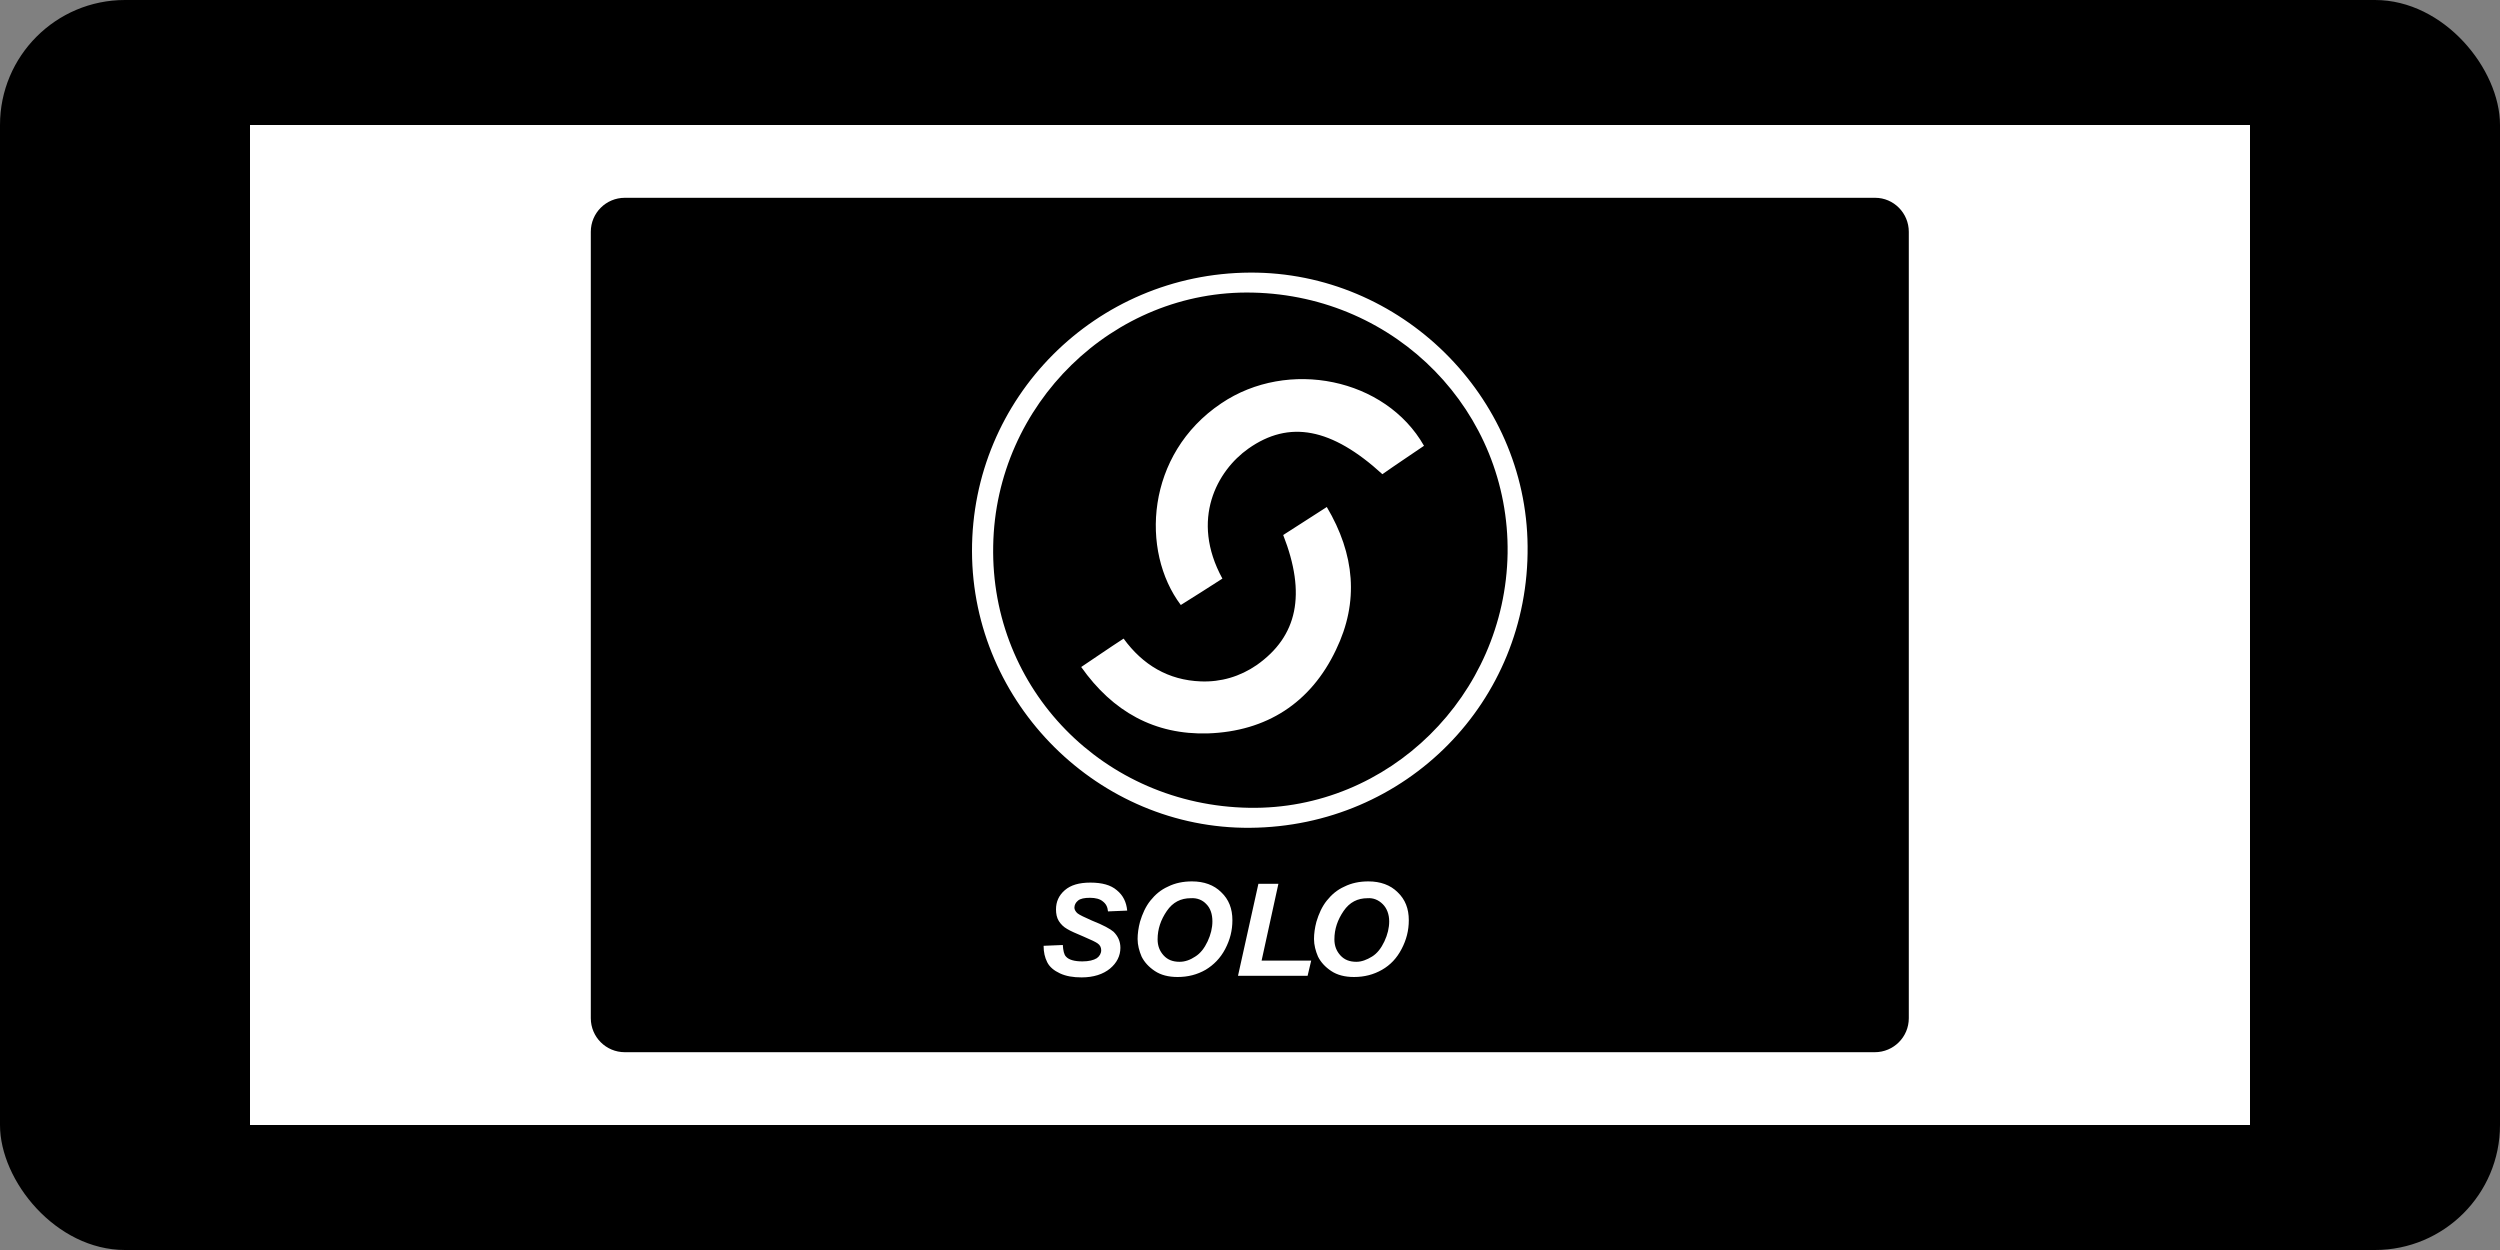 <?xml version="1.0" encoding="UTF-8"?> <svg xmlns="http://www.w3.org/2000/svg" width="200" height="100" viewBox="0 0 200 100" fill="none"><rect x="0" y="0" width="200" height="100" fill="#808080" stroke="none"/><rect width="200" height="100" rx="10" fill="black"></rect><g clip-path="url(#clip0)"><rect width="160" height="80" transform="translate(20 10)" fill="white"></rect><path d="M100.224 23.408C89.056 23.152 79.648 32.336 79.456 43.664C79.232 55.152 88.32 64.432 99.936 64.624C111.104 64.816 120.416 55.632 120.608 44.272C120.768 32.944 111.744 23.664 100.224 23.408ZM106.88 51.984C104.864 56.24 101.312 58.512 96.64 58.672C92.384 58.8 89.024 56.944 86.496 53.36C87.648 52.592 88.704 51.856 89.888 51.088C91.424 53.2 93.472 54.416 96.064 54.512C97.664 54.576 99.2 54.128 100.544 53.2C103.808 50.896 104.512 47.536 102.656 42.8C103.744 42.096 104.864 41.392 106.144 40.56C108.384 44.336 108.736 48.144 106.88 51.984ZM110.592 37.936C106.528 34.224 103.136 33.584 99.872 35.888C97.376 37.648 95.2 41.552 97.792 46.288C96.64 47.024 95.552 47.728 94.464 48.4C91.232 44.112 91.648 36.336 97.696 32.272C103.04 28.656 110.848 30.256 113.92 35.664C112.8 36.432 111.68 37.168 110.592 37.936ZM110.624 72.336C110.944 72.656 111.136 73.136 111.136 73.712C111.136 74.224 111.008 74.768 110.752 75.312C110.496 75.856 110.176 76.272 109.76 76.528C109.344 76.784 108.928 76.944 108.512 76.944C107.968 76.944 107.552 76.784 107.232 76.432C106.912 76.08 106.752 75.664 106.752 75.152C106.752 74.32 107.008 73.584 107.488 72.88C107.968 72.176 108.608 71.856 109.408 71.856C109.856 71.824 110.272 71.984 110.624 72.336ZM96.512 72.336C96.832 72.656 96.992 73.136 96.992 73.712C96.992 74.224 96.864 74.768 96.608 75.312C96.352 75.856 96.032 76.272 95.616 76.528C95.232 76.784 94.816 76.944 94.368 76.944C93.824 76.944 93.408 76.784 93.088 76.432C92.768 76.08 92.608 75.664 92.608 75.152C92.608 74.32 92.864 73.584 93.344 72.88C93.824 72.176 94.464 71.856 95.264 71.856C95.744 71.824 96.192 71.984 96.512 72.336ZM150.016 15.824H49.984C48.48 15.824 47.264 17.04 47.264 18.544V81.456C47.264 82.96 48.48 84.176 49.984 84.176H149.984C151.488 84.176 152.704 82.96 152.704 81.456V18.544C152.704 17.04 151.488 15.824 150.016 15.824ZM86.208 73.072C86.368 73.2 86.784 73.392 87.36 73.648C88.256 74 88.832 74.32 89.088 74.544C89.44 74.896 89.632 75.312 89.632 75.824C89.632 76.464 89.344 77.04 88.8 77.488C88.256 77.936 87.488 78.192 86.528 78.192C85.856 78.192 85.28 78.096 84.8 77.872C84.32 77.648 83.968 77.36 83.776 76.976C83.584 76.592 83.488 76.176 83.488 75.664L85.024 75.6C85.056 76.048 85.12 76.368 85.28 76.528C85.504 76.784 85.952 76.912 86.592 76.912C87.104 76.912 87.488 76.816 87.744 76.656C87.968 76.496 88.096 76.272 88.096 76.016C88.096 75.792 88 75.6 87.808 75.472C87.68 75.376 87.296 75.184 86.688 74.928C86.08 74.672 85.632 74.48 85.376 74.32C85.088 74.16 84.864 73.936 84.704 73.68C84.544 73.424 84.48 73.104 84.48 72.752C84.48 72.144 84.704 71.632 85.184 71.216C85.664 70.8 86.336 70.608 87.232 70.608C88.16 70.608 88.864 70.8 89.344 71.216C89.856 71.632 90.112 72.176 90.176 72.848L88.64 72.912C88.608 72.56 88.48 72.304 88.224 72.112C88 71.92 87.648 71.824 87.2 71.824C86.752 71.824 86.432 71.888 86.24 72.048C86.048 72.208 85.952 72.4 85.952 72.624C85.952 72.752 86.048 72.944 86.208 73.072ZM98.016 75.92C97.632 76.656 97.088 77.2 96.448 77.584C95.776 77.968 95.04 78.16 94.208 78.16C93.472 78.16 92.864 78 92.384 77.68C91.904 77.36 91.552 76.976 91.328 76.528C91.136 76.08 91.008 75.6 91.008 75.12C91.008 74.704 91.072 74.224 91.2 73.744C91.392 73.104 91.648 72.528 92.032 72.048C92.416 71.568 92.864 71.184 93.44 70.928C94.016 70.64 94.656 70.512 95.36 70.512C96.32 70.512 97.12 70.8 97.696 71.376C98.304 71.952 98.592 72.688 98.592 73.616C98.592 74.448 98.4 75.184 98.016 75.92ZM104.608 78.064H99.04L100.672 70.704H102.272L100.928 76.848H104.896L104.608 78.064ZM112.128 75.92C111.744 76.656 111.232 77.2 110.56 77.584C109.888 77.968 109.152 78.16 108.32 78.16C107.584 78.16 106.976 78 106.496 77.68C106.016 77.36 105.664 76.976 105.44 76.528C105.248 76.08 105.12 75.6 105.12 75.12C105.12 74.704 105.184 74.224 105.312 73.744C105.504 73.104 105.76 72.528 106.144 72.048C106.528 71.568 106.976 71.184 107.552 70.928C108.128 70.64 108.768 70.512 109.472 70.512C110.432 70.512 111.232 70.8 111.808 71.376C112.416 71.952 112.704 72.688 112.704 73.616C112.704 74.448 112.512 75.184 112.128 75.92ZM100 66.224C87.904 66.32 77.792 56.304 77.76 44.112C77.728 31.824 87.648 21.872 100 21.808C112.032 21.744 122.112 31.664 122.208 43.696C122.336 56.144 112.48 66.128 100 66.224Z" fill="black"></path></g><defs><clipPath id="clip0"><rect width="160" height="80" fill="white" transform="translate(20 10)"></rect></clipPath></defs></svg> 